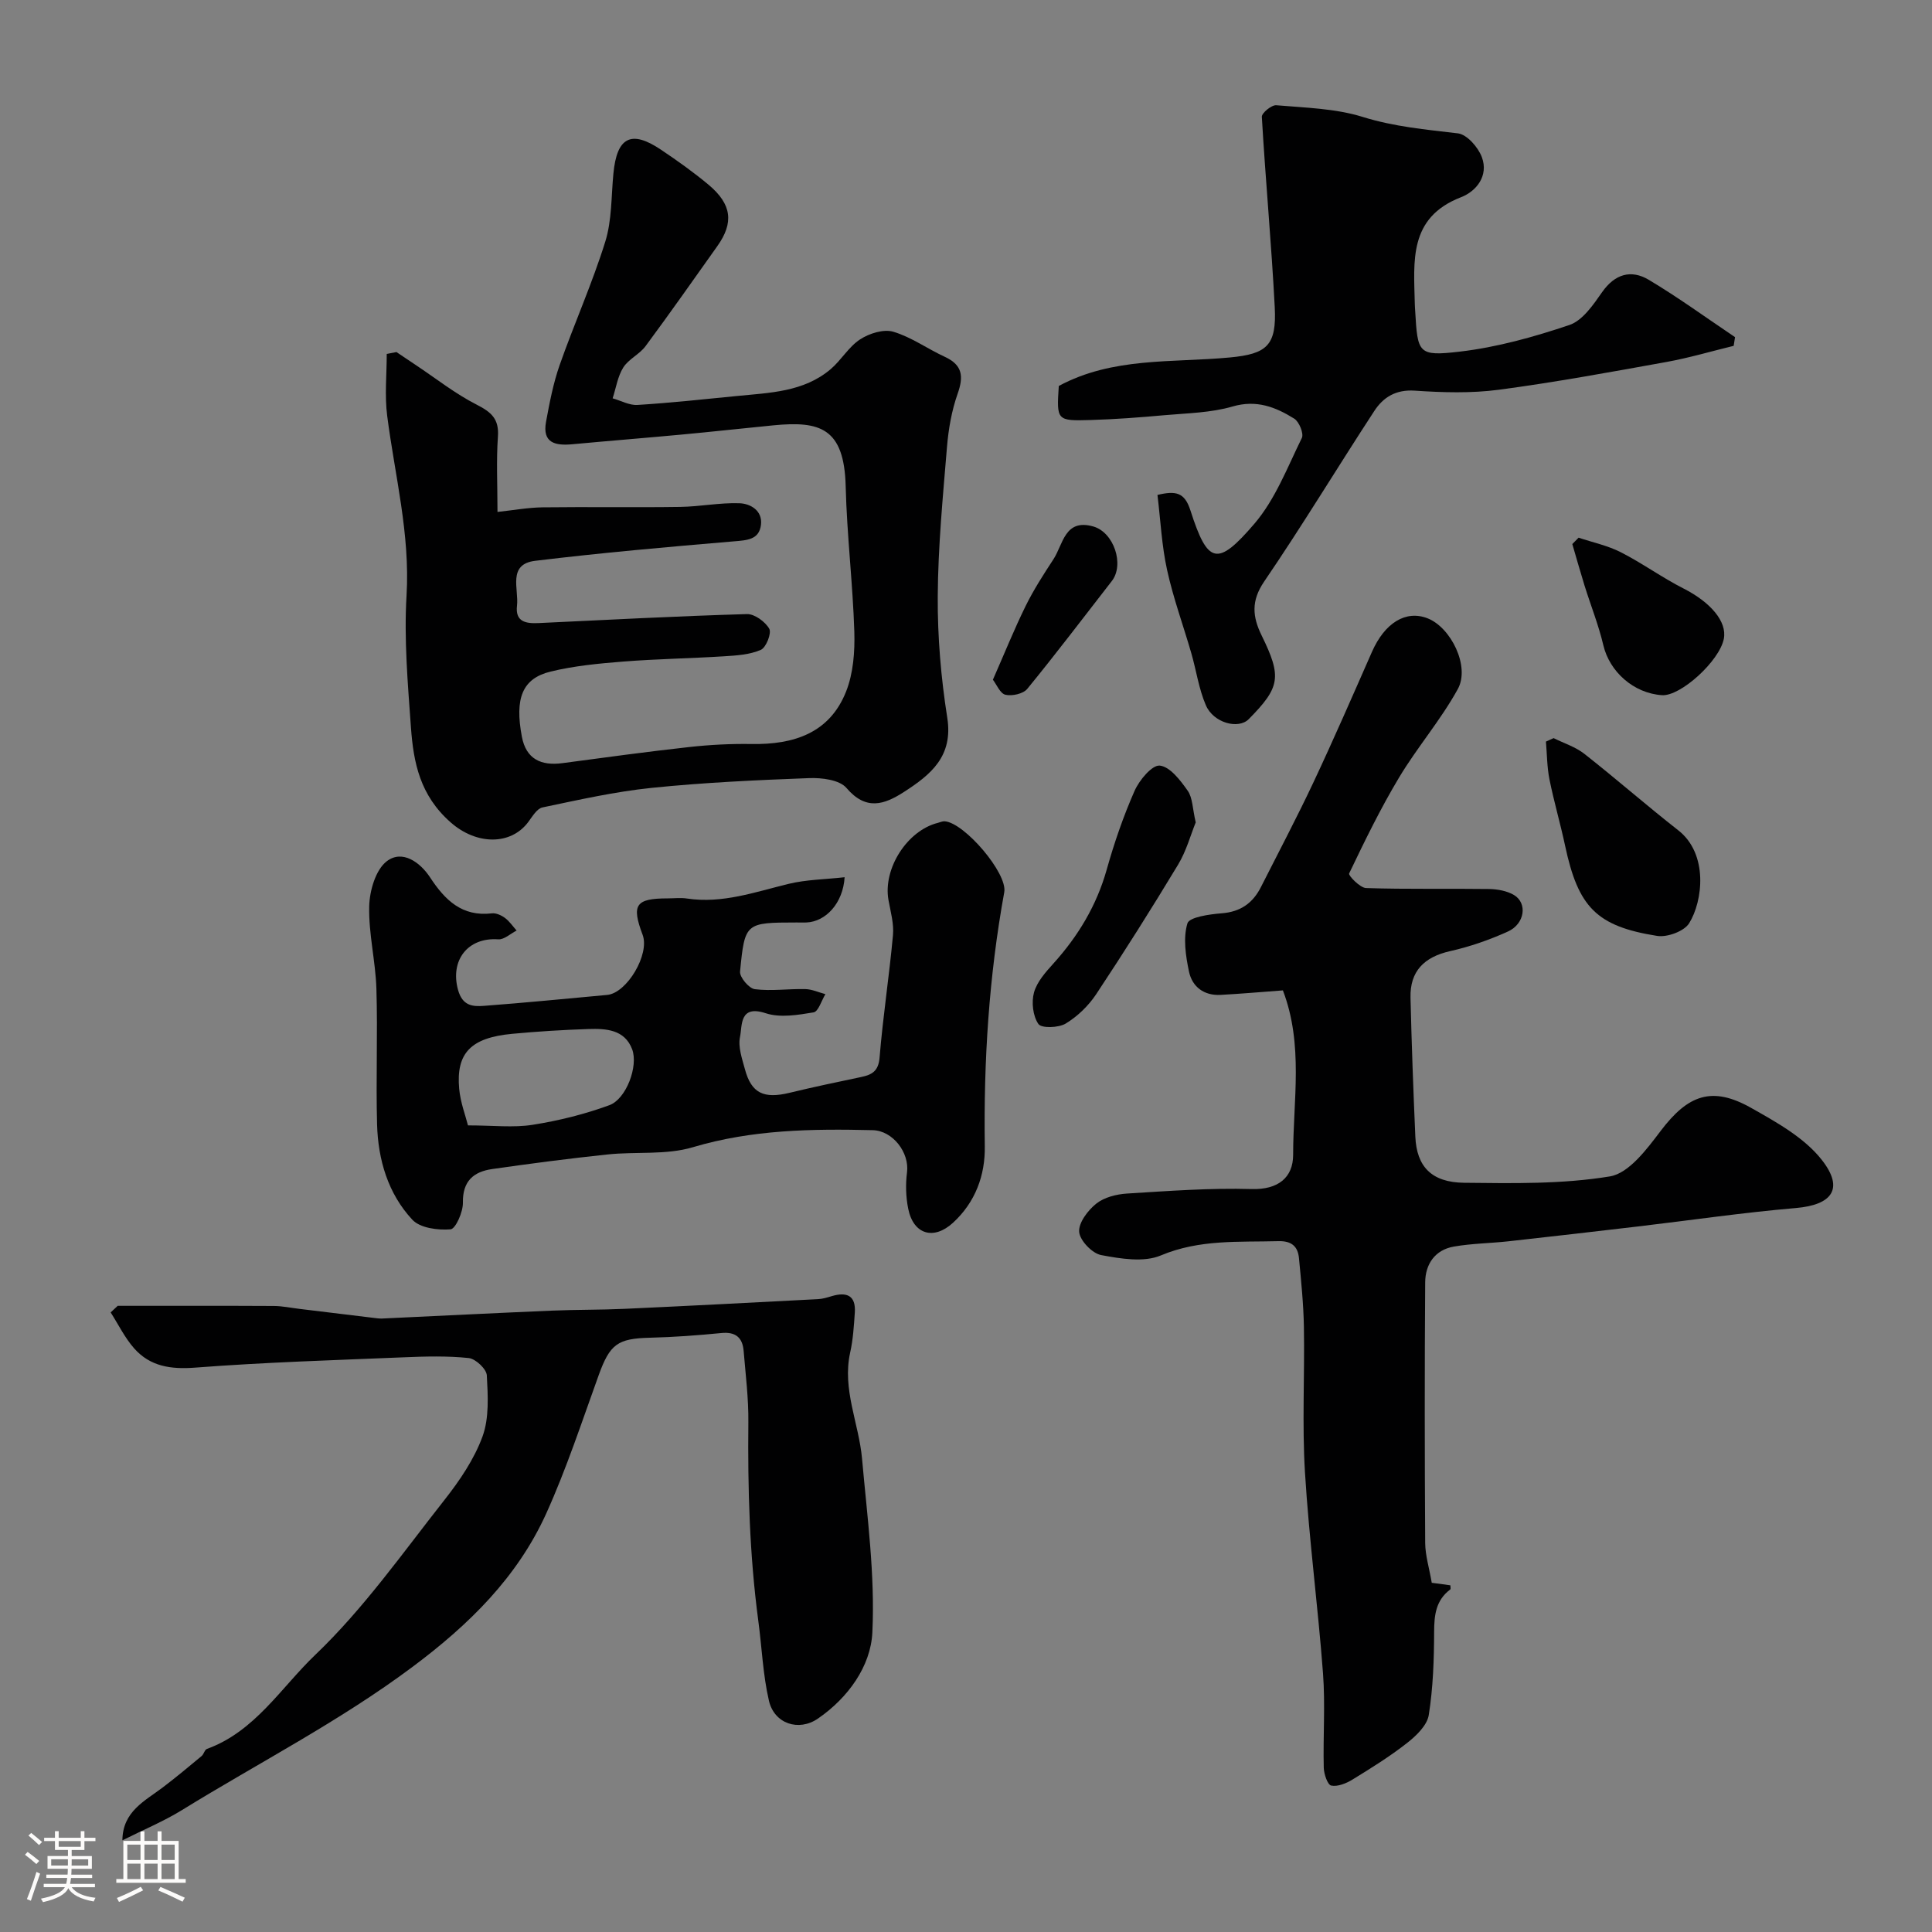 <svg enable-background="new 0 0 400 400" viewBox="0 0 400 400" xmlns="http://www.w3.org/2000/svg"><rect x="0" y="0" width="400" height="400" fill="#808080" stroke="none"/><path d="m5.17 384 .55-.58c.85.61 1.65 1.24 2.4 1.87l-.59.64c-.83-.73-1.62-1.38-2.36-1.93m1.22 9.53-.82-.34c.71-1.76 1.37-3.64 1.98-5.63.24.13.5.25.76.36-.6 1.67-1.24 3.54-1.92 5.61m-.5-13.5.57-.54c.56.44 1.31 1.06 2.26 1.87l-.64.64c-.68-.66-1.41-1.32-2.19-1.97m3.25.46h2.24v-1.36h.77v1.36h4.57v-1.36h.76v1.36h2.28v.69h-2.28v1.84h-2.64v1.26h4.18v2.64h-4.21c0 .45-.02.86-.05 1.21h4.32v.69h-4.38c-.04.34-.1.75-.19 1.22h5.15v.69h-4.82c.87 1.19 2.51 1.92 4.93 2.19-.17.31-.3.57-.37.76-2.77-.49-4.52-1.41-5.26-2.76-.56 1.26-2.3 2.23-5.24 2.9-.12-.24-.26-.48-.43-.72 2.73-.55 4.38-1.34 4.96-2.38h-4.38v-.69h4.65c.1-.38.17-.79.21-1.22h-4.32v-.69h4.4c.03-.34.05-.75.05-1.21h-4.2v-2.64h4.23v-1.26h-2.69v-1.84h-2.24zm1.46 4.46v1.29h3.45c.01-.4.02-.57.01-.53v-.32-.45h-3.46zm1.55-2.59h4.57v-1.19h-4.57zm6.11 2.59h-3.42v.77c-.01.19-.01.37-.02.53h3.44v-1.29z" fill="#fcfbfa"/><path d="m32.63 379.16h.82v1.98h3.54v7.89h1.46v.78h-14.37v-.78h1.46v-7.89h3.54v-1.98h.82v1.98h2.73zm-3.49 11.48.5.73c-1.61.82-3.28 1.63-5 2.41-.13-.27-.28-.55-.44-.82 1.75-.72 3.4-1.49 4.94-2.32m-2.78-5.55h2.73v-3.18h-2.73zm0 3.95h2.73v-3.2h-2.73zm3.54-3.95h2.73v-3.18h-2.73zm0 3.95h2.73v-3.2h-2.73zm7.89 4.68c-1.84-.92-3.51-1.7-5.02-2.32l.45-.73c1.89.8 3.57 1.55 5.04 2.23zm-1.62-11.81h-2.73v3.18h2.73zm-2.73 7.13h2.73v-3.2h-2.73z" fill="#fcfbfa"/><g fill="#010102"><path d="m265.61 205.05c-4.42.33-8.65.7-12.89.93-3.44.19-5.88-1.66-6.55-4.81-.69-3.27-1.24-6.95-.33-9.99.39-1.31 4.57-1.89 7.09-2.09 3.9-.3 6.46-2.11 8.14-5.45 3.66-7.24 7.46-14.42 10.91-21.76 4.18-8.89 8.1-17.91 12.06-26.9 2.64-6.01 7-8.72 11.51-6.97 4.83 1.87 8.85 9.96 6.28 14.64-3.51 6.39-8.38 12.02-12.15 18.3-3.85 6.41-7.13 13.16-10.36 19.9-.19.4 2.24 2.96 3.5 3.01 8.49.28 16.99.08 25.49.2 1.73.03 3.68.38 5.14 1.24 2.84 1.69 2.25 5.98-1.25 7.56-3.82 1.73-7.87 3.14-11.96 4.06-5.38 1.21-8.34 4.15-8.21 9.63.23 9.6.58 19.2 1 28.79.27 6.14 3.31 9.46 10.07 9.54 10.09.11 20.34.31 30.22-1.32 3.96-.66 7.67-5.68 10.53-9.45 5.64-7.44 10.6-9.3 18.69-4.74 5.28 2.98 11.04 6.17 14.65 10.78 4.69 5.98 2.1 9.32-5.37 9.96-10.91.93-21.77 2.53-32.65 3.81-8.96 1.05-17.91 2.09-26.88 3.08-3.76.41-7.57.44-11.28 1.09-3.93.68-5.91 3.66-5.94 7.39-.13 17.99-.11 35.99 0 53.98.02 2.58.83 5.15 1.36 8.24 1.06.14 2.45.33 3.85.52 0 .29.12.75-.02.86-2.98 2.23-3.33 5.29-3.34 8.78-.02 5.75-.21 11.56-1.11 17.22-.34 2.13-2.58 4.29-4.47 5.77-3.57 2.8-7.46 5.22-11.34 7.6-1.29.79-3.05 1.5-4.39 1.23-.75-.15-1.5-2.38-1.54-3.68-.16-6.49.33-13.02-.15-19.48-1.04-13.91-2.89-27.76-3.74-41.68-.61-9.98-.05-20.03-.22-30.05-.08-4.77-.57-9.54-1.02-14.29-.23-2.44-1.52-3.61-4.28-3.53-8.19.22-16.31-.41-24.31 2.95-3.53 1.49-8.33.69-12.37-.07-1.86-.35-4.41-3.02-4.55-4.8-.15-1.89 1.8-4.46 3.54-5.85 1.65-1.32 4.18-1.95 6.38-2.09 8.59-.53 17.2-1.18 25.79-.93 5.52.16 8.58-2.41 8.59-7.06 0-11.31 2.18-22.81-2.12-34.07z"/><path d="m82.08 72.89c1.34.9 2.67 1.8 4.01 2.69 4.18 2.78 8.16 5.94 12.6 8.2 3.04 1.55 4.66 2.96 4.4 6.61-.35 4.96-.09 9.96-.09 15.6 3.34-.36 6.33-.91 9.32-.95 9.5-.12 19 .05 28.5-.09 4.1-.06 8.2-.9 12.27-.76 2.3.08 4.81 1.53 4.46 4.46-.37 3.11-2.89 3.2-5.6 3.43-13.74 1.16-27.47 2.37-41.15 4.03-5.77.7-3.36 5.85-3.76 9.28-.4 3.4 1.88 3.73 4.49 3.61 14.37-.68 28.74-1.44 43.11-1.86 1.58-.05 3.8 1.58 4.63 3.04.51.91-.65 3.88-1.74 4.36-2.31 1.01-5.06 1.18-7.65 1.34-6.95.44-13.92.54-20.86 1.09-5.04.4-10.13.88-15.02 2.07-5.86 1.43-7.46 5.51-5.95 13.5.88 4.63 3.98 6.05 8.4 5.46 8.76-1.17 17.52-2.37 26.3-3.34 4.26-.47 8.58-.69 12.87-.62 8.7.14 16.14-2.23 19.56-10.88 1.49-3.77 1.82-8.23 1.7-12.35-.32-10.05-1.54-20.07-1.79-30.11-.3-12.16-5.37-13.57-14.95-12.64-6.36.62-12.72 1.33-19.08 1.92-7.53.7-15.06 1.3-22.59 2-3.48.32-6.23-.25-5.42-4.65.73-3.95 1.49-7.95 2.81-11.72 3.01-8.57 6.75-16.9 9.45-25.56 1.39-4.45 1.23-9.4 1.69-14.13.72-7.53 3.67-9.08 9.84-4.93 3.39 2.27 6.73 4.65 9.86 7.26 4.83 4.05 5.27 7.86 1.8 12.73-4.92 6.92-9.79 13.87-14.85 20.69-1.25 1.69-3.51 2.67-4.61 4.42-1.16 1.85-1.5 4.23-2.2 6.38 1.71.48 3.46 1.47 5.13 1.37 6.88-.43 13.73-1.17 20.59-1.85 6.81-.68 13.83-.82 19.42-5.56 2.2-1.87 3.73-4.63 6.1-6.17 1.89-1.23 4.86-2.17 6.86-1.58 3.74 1.11 7.08 3.54 10.68 5.2 3.69 1.7 3.91 4.08 2.64 7.66-1.22 3.47-1.88 7.23-2.19 10.92-.85 10.33-1.86 20.69-1.92 31.05-.05 8.36.67 16.81 1.97 25.08 1.26 7.99-3.39 11.78-8.94 15.36-4.12 2.66-7.88 3.93-11.93-.81-1.44-1.69-5.12-2.14-7.73-2.04-10.88.41-21.77.91-32.6 2.02-7.6.78-15.11 2.48-22.61 4.05-1.14.24-2.08 1.86-2.92 2.99-3.63 4.9-10.75 4.81-16.08.11-6.35-5.59-7.7-12.33-8.23-19.68-.65-9.08-1.45-18.24-.91-27.29.76-12.73-2.42-24.85-4.01-37.23-.54-4.2-.09-8.52-.09-12.79.67-.14 1.34-.27 2.01-.39z"/><path d="m174.87 181.62c-.33 5.4-3.92 9.21-7.92 9.37-.67.03-1.33 0-2 0-10.63.02-10.74.01-11.73 10.16-.11 1.17 1.85 3.5 3.06 3.65 3.42.43 6.95-.1 10.44-.02 1.4.03 2.78.68 4.17 1.05-.81 1.32-1.45 3.6-2.45 3.77-3.25.54-6.91 1.16-9.9.18-5.49-1.8-4.84 2.51-5.33 4.91-.43 2.08.43 4.5 1.02 6.69 1.34 4.97 3.89 6.17 9.25 4.87 4.9-1.19 9.85-2.22 14.79-3.26 2.27-.48 3.61-1.2 3.84-4.06.69-8.46 2-16.87 2.77-25.32.22-2.38-.5-4.86-.93-7.27-1.17-6.49 3.87-14.4 10.24-15.98.47-.12.95-.36 1.41-.32 4.07.3 13.03 10.76 12.32 14.68-3.17 17.42-4.28 34.95-4.03 52.64.09 5.96-1.94 11.54-6.58 15.8-3.98 3.65-8.19 2.46-9.27-2.89-.5-2.45-.57-5.09-.25-7.56.52-4.08-2.95-8.62-7.1-8.72-12.55-.3-24.96-.13-37.24 3.53-5.54 1.66-11.78.87-17.68 1.5-7.97.84-15.93 1.88-23.87 3.02-3.83.55-6.14 2.47-6.06 6.95.04 1.93-1.51 5.44-2.56 5.53-2.63.21-6.3-.26-7.91-1.99-5.04-5.41-7.1-12.42-7.3-19.74-.26-9.35.15-18.71-.14-28.06-.17-5.71-1.63-11.41-1.49-17.1.08-3.23 1.34-7.57 3.65-9.33 3.2-2.44 6.9.22 8.95 3.35 3.1 4.72 6.61 8.18 12.81 7.45.87-.1 1.96.4 2.71.96.93.69 1.61 1.72 2.4 2.6-1.27.64-2.58 1.9-3.79 1.82-6.34-.46-10.02 4.37-8.34 10.46.92 3.32 3.01 3.49 5.38 3.31 8.51-.64 17-1.48 25.49-2.26 4.11-.38 8.86-8.43 7.35-12.44-2.35-6.24-1.46-7.54 5.19-7.55 1.33 0 2.69-.17 3.99.03 7.36 1.11 14.15-1.37 21.11-3.05 3.6-.87 7.41-.9 11.53-1.36zm-77.98 51.38c5.22 0 9.39.51 13.38-.12 5.39-.85 10.79-2.19 15.91-4.07 3.48-1.28 6.01-8.08 4.7-11.57-1.55-4.11-5.44-4.31-9.07-4.19-5.26.17-10.52.5-15.76.99-8.55.8-11.66 3.96-10.98 11.4.26 2.83 1.33 5.59 1.82 7.56z"/><path d="m24.37 270.36c10.78 0 21.56-.03 32.34.03 1.79.01 3.58.4 5.37.61 5.33.65 10.67 1.29 16 1.94.33.04.67.06 1 .05 11.74-.55 23.48-1.14 35.23-1.64 5-.21 10-.14 15-.37 13.36-.61 26.72-1.31 40.08-2.01.96-.05 1.92-.35 2.85-.63 3.07-.9 4.98-.13 4.74 3.42-.19 2.77-.36 5.57-.96 8.26-1.69 7.66 1.81 14.67 2.46 22.01 1.06 11.98 2.71 24.04 2.13 35.97-.34 6.98-5.01 13.51-11.26 17.81-3.99 2.75-9.05 1.07-10.15-3.69-1.25-5.39-1.46-11.02-2.2-16.54-1.82-13.65-2.2-27.36-2.06-41.12.05-4.93-.57-9.86-.98-14.79-.23-2.75-1.68-3.97-4.6-3.68-4.91.48-9.84.85-14.77.97-6.73.16-8.31 1.33-10.63 7.73-3.48 9.62-6.67 19.39-10.88 28.69-6 13.22-16.01 23.02-27.66 31.72-15.11 11.29-31.81 19.83-47.75 29.66-3.8 2.34-7.97 4.07-12.33 6.26.05-6.02 4.68-8.15 8.42-11 2.72-2.07 5.35-4.26 7.98-6.45.47-.39.63-1.31 1.11-1.48 9.94-3.6 15.35-12.71 22.42-19.47 10-9.55 18.12-21.12 26.74-32.06 3.15-4 6.16-8.43 7.89-13.15 1.4-3.84 1.12-8.44.89-12.66-.07-1.31-2.32-3.43-3.74-3.58-4.47-.47-9.03-.34-13.54-.15-14.36.59-28.74 1.03-43.07 2.13-5.08.39-9.34-.23-12.67-3.99-1.94-2.2-3.26-4.94-4.86-7.44.49-.46.97-.91 1.46-1.36z"/><path d="m239.64 102.47c3.83-.91 5.63-.53 6.83 3.22 3.57 11.11 5.55 11.72 13.24 2.74 4.32-5.04 6.83-11.67 9.82-17.75.45-.91-.56-3.38-1.58-4.01-3.85-2.39-7.79-3.96-12.76-2.51-4.49 1.31-9.36 1.38-14.08 1.8-5.09.46-10.19.85-15.3 1-7.05.21-7.06.1-6.6-7.05 11.17-6.02 23.48-4.78 35.4-5.9 7.72-.72 9.73-2.5 9.31-10.44-.68-13.14-1.91-26.25-2.67-39.38-.05-.78 2.01-2.48 2.98-2.4 6.01.52 12.23.65 17.91 2.42 6.52 2.03 13.06 2.61 19.7 3.4 1.88.22 4.22 2.9 4.97 4.95 1.41 3.82-1.11 7.03-4.34 8.28-10.9 4.23-9.74 13.29-9.55 22.09.01.5.05 1 .08 1.49.51 8.73.59 9.39 9.23 8.38 7.69-.9 15.33-3.03 22.69-5.51 2.73-.92 4.94-4.17 6.77-6.79 2.66-3.8 6.02-4.74 9.67-2.57 6.13 3.66 11.92 7.88 17.86 11.87-.09.6-.19 1.2-.28 1.8-4.63 1.13-9.22 2.49-13.9 3.34-11.54 2.08-23.09 4.21-34.7 5.75-5.73.76-11.66.58-17.45.19-3.91-.26-6.51 1.38-8.35 4.2-7.67 11.73-14.91 23.74-22.8 35.31-2.75 4.03-2.43 7.3-.53 11.18 4.21 8.58 3.84 10.72-2.67 17.32-2.14 2.16-7.3.8-8.88-2.88-1.46-3.38-1.97-7.16-3-10.73-1.66-5.75-3.74-11.41-5.02-17.24-1.12-5.06-1.36-10.32-2-15.57z"/><path d="m321.66 152.82c2.14 1.07 4.53 1.81 6.37 3.26 6.57 5.16 12.86 10.68 19.44 15.83 6.25 4.88 5.1 14.66 2.25 19.24-1.03 1.66-4.53 2.95-6.62 2.62-12.58-1.99-16.35-5.97-19.06-18.66-.98-4.6-2.31-9.13-3.24-13.74-.51-2.56-.51-5.22-.73-7.83.54-.24 1.06-.48 1.59-.72z"/><path d="m247.56 170.27c-1.04 2.55-1.93 5.89-3.64 8.73-5.47 9.07-11.13 18.03-16.98 26.86-1.59 2.39-3.86 4.58-6.3 6.06-1.48.89-5.02 1-5.65.09-1.14-1.65-1.47-4.51-.91-6.53.62-2.22 2.42-4.23 4.05-6.03 5.11-5.68 8.91-11.98 11-19.4 1.56-5.55 3.45-11.05 5.77-16.31.98-2.22 3.63-5.4 5.22-5.23 2.12.22 4.27 3.05 5.78 5.2 1.03 1.46.99 3.69 1.66 6.56z"/><path d="m326.83 111.32c2.92.98 6.02 1.63 8.73 3.01 4.46 2.27 8.55 5.26 13.01 7.52 5.56 2.83 9.03 6.83 8.33 10.41-.9 4.6-8.96 11.93-12.81 11.67-5.89-.4-10.84-4.87-12.13-10.32-.99-4.21-2.62-8.27-3.91-12.41-.88-2.84-1.68-5.7-2.52-8.56.44-.43.87-.88 1.3-1.32z"/><path d="m205.57 140.73c2.44-5.55 4.43-10.5 6.78-15.27 1.65-3.35 3.69-6.52 5.74-9.65 2.03-3.09 2.33-8.49 8.26-6.81 4.27 1.21 6.49 7.89 3.84 11.3-5.81 7.47-11.52 15.01-17.51 22.33-.84 1.02-3.14 1.53-4.52 1.21-1.1-.26-1.83-2.13-2.59-3.11z"/></g></svg>